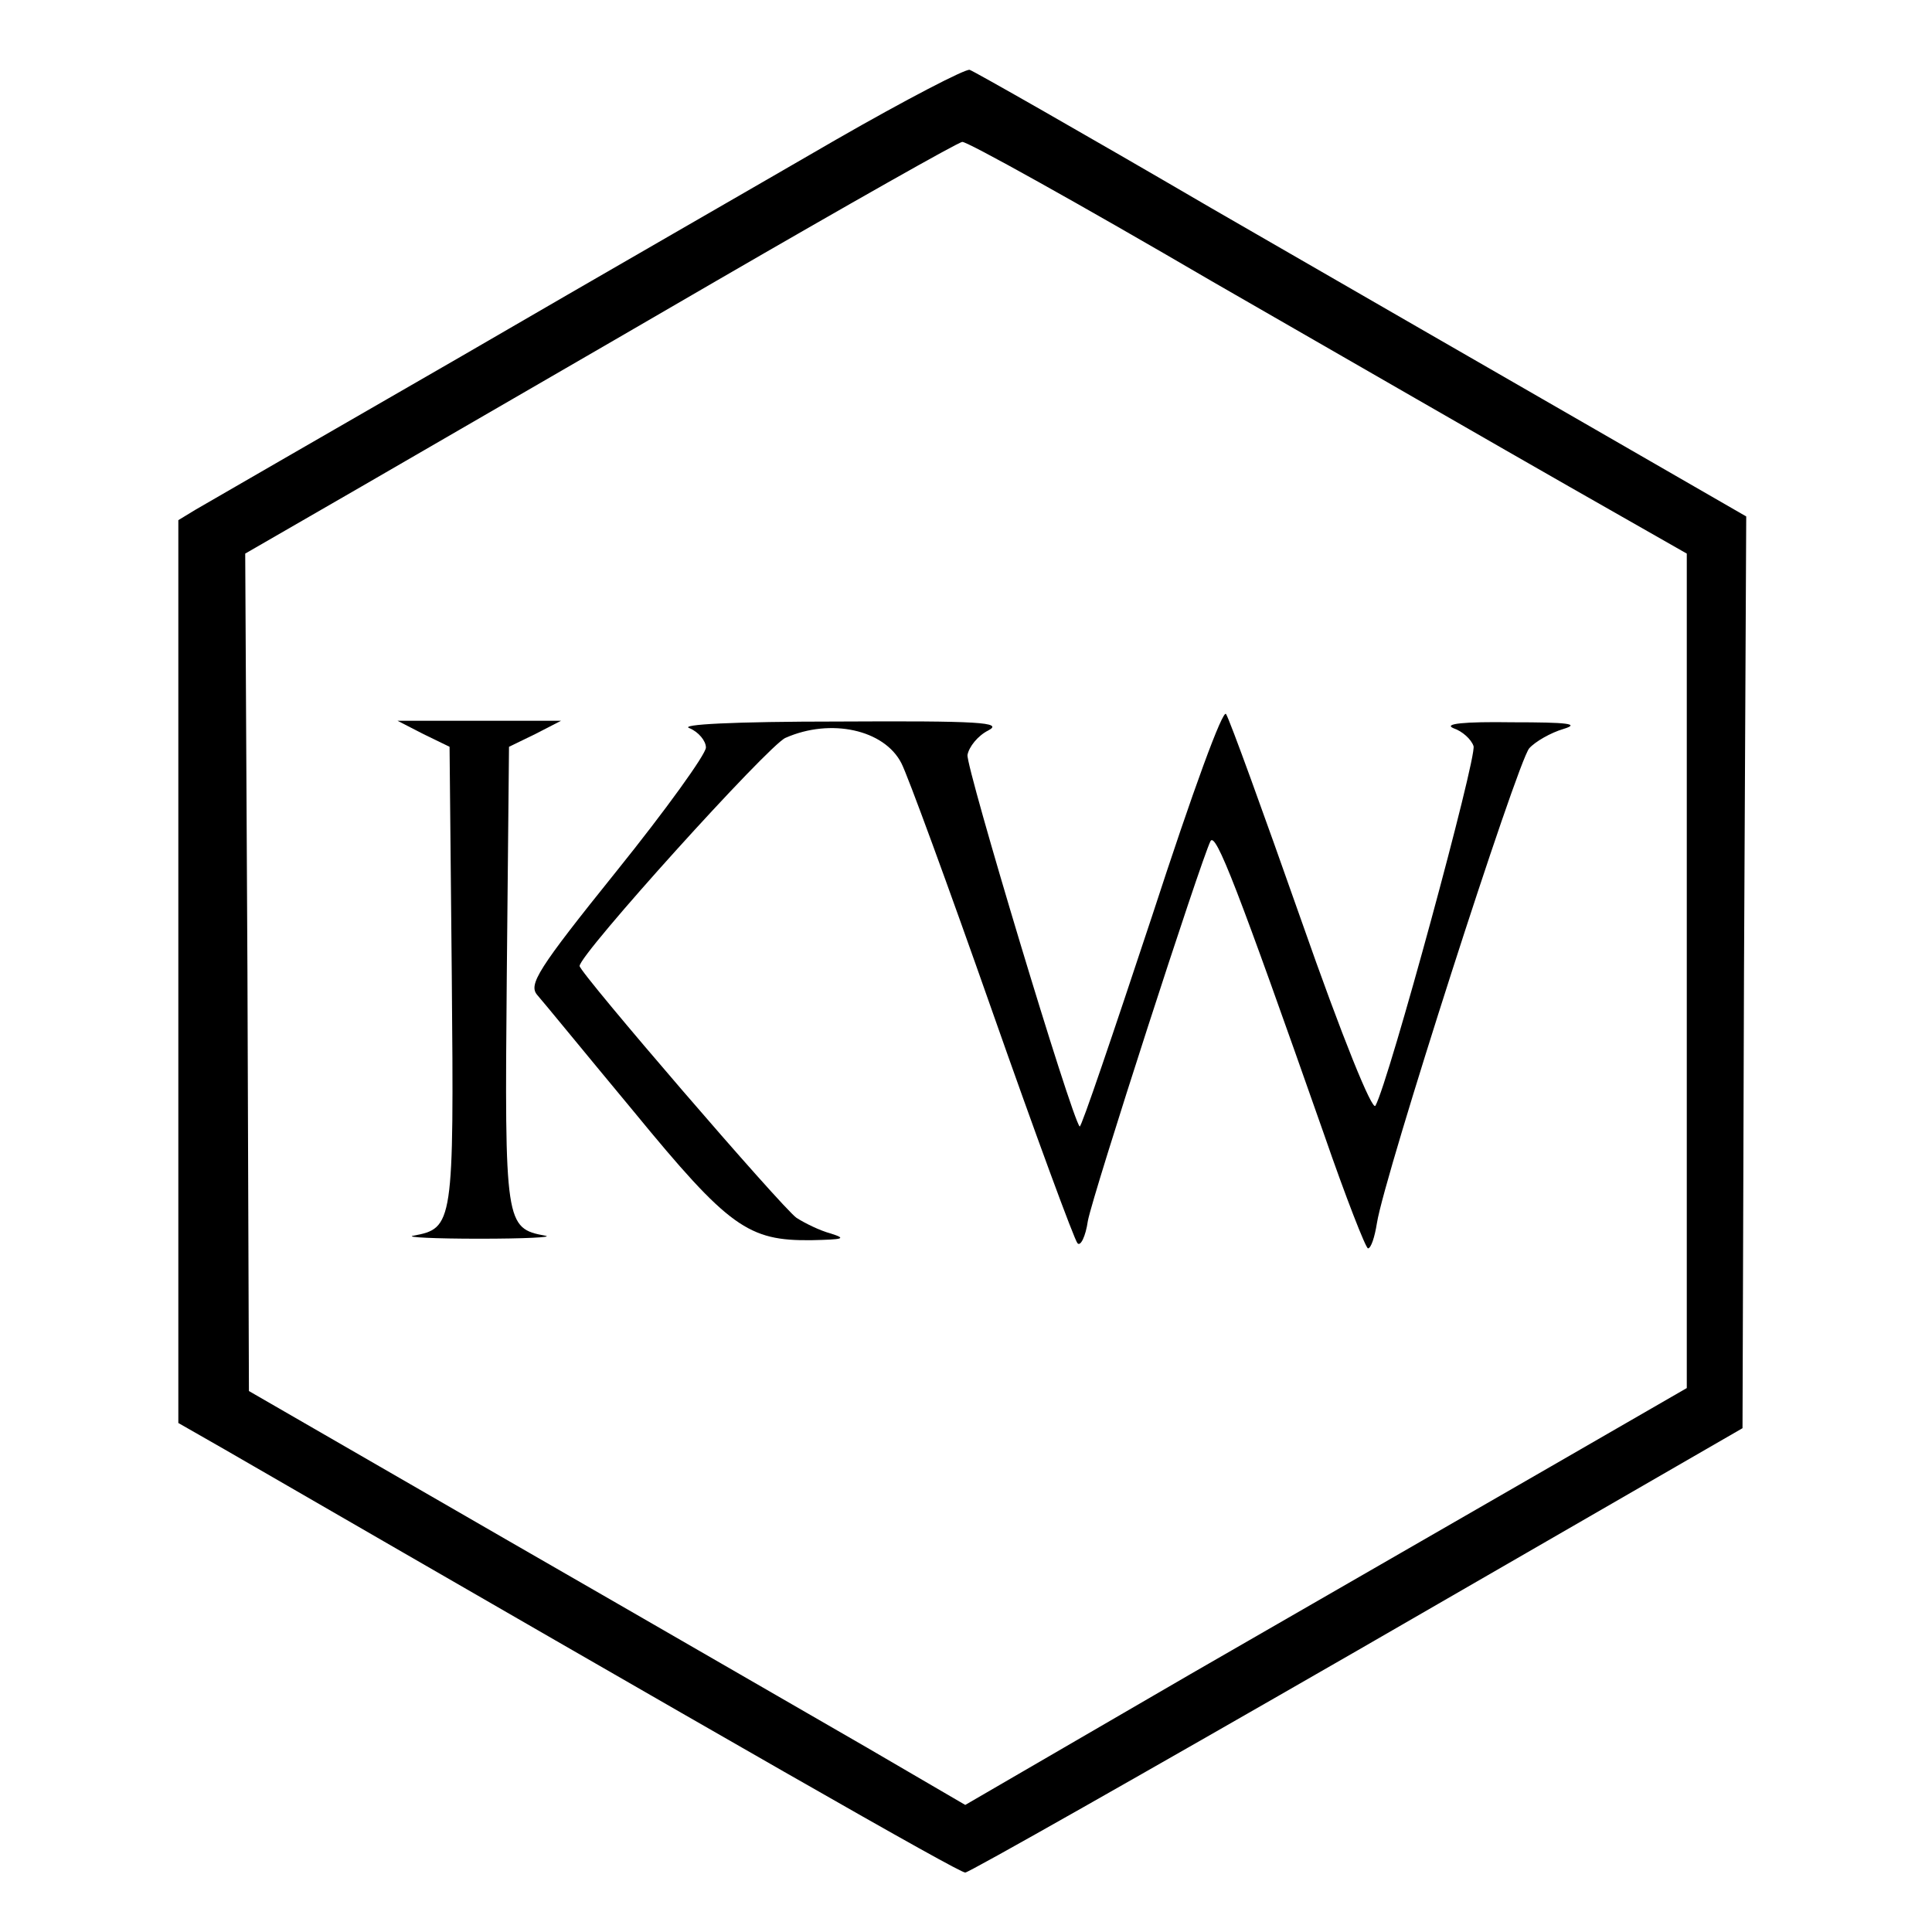 <?xml version="1.0" standalone="no"?>
<!DOCTYPE svg PUBLIC "-//W3C//DTD SVG 20010904//EN"
 "http://www.w3.org/TR/2001/REC-SVG-20010904/DTD/svg10.dtd">
<svg version="1.0" xmlns="http://www.w3.org/2000/svg"
 width="260pt" height="260pt" viewBox="0 0 260 260"
 preserveAspectRatio="xMidYMid meet">
<g transform="translate(0,260) scale(0.1,-0.1)"
fill="#000000" stroke="none">
<path d="M1125 2412 c-93 -54 -321 -185 -505 -292 -184 -106 -345 -199 -357
-206 l-23 -14 0 -608 0 -607 63 -36 c687 -397 987 -569 996 -569 5 0 243 135
528 299 l518 299 2 613 3 614 -203 117 c-111 64 -344 198 -517 298 -173 101
-319 184 -325 186 -5 2 -86 -40 -180 -94z m505 -190 c179 -103 396 -228 482
-277 l158 -90 0 -562 0 -561 -182 -105 c-101 -58 -319 -184 -486 -280 l-303
-176 -132 77 c-73 42 -289 167 -482 278 l-350 202 -2 563 -3 564 156 90 c86
50 301 174 478 277 176 102 326 187 331 187 6 1 157 -83 335 -187z"/>
<path d="M1550 1366 c-52 -157 -95 -284 -97 -282 -11 11 -153 483 -151 500 2
11 14 26 28 33 21 11 -13 13 -200 12 -145 0 -217 -4 -202 -9 12 -5 22 -17 22
-26 0 -9 -54 -84 -120 -166 -107 -133 -119 -153 -107 -167 8 -9 66 -80 130
-157 128 -156 154 -174 239 -173 43 1 48 2 26 9 -15 4 -35 14 -46 21 -20 14
-292 330 -292 339 0 16 254 297 277 307 61 27 133 11 156 -34 8 -15 63 -165
122 -333 59 -168 111 -309 115 -313 4 -5 11 9 14 30 7 37 152 485 165 511 7
13 36 -62 153 -395 29 -84 56 -153 59 -153 4 0 9 15 12 34 10 64 189 621 205
639 8 9 29 21 46 26 23 7 6 9 -69 9 -65 1 -93 -2 -79 -8 12 -4 24 -15 27 -24
5 -14 -114 -452 -132 -484 -4 -8 -44 90 -100 250 -51 145 -96 269 -101 277 -4
8 -44 -101 -100 -273z"/>
<path d="M570 1612 l35 -17 3 -309 c3 -334 2 -339 -52 -349 -11 -2 29 -4 89
-4 61 0 100 2 89 4 -54 10 -55 15 -52 349 l3 309 35 17 35 18 -110 0 -110 0
35 -18z"/>
</g>
</svg>
